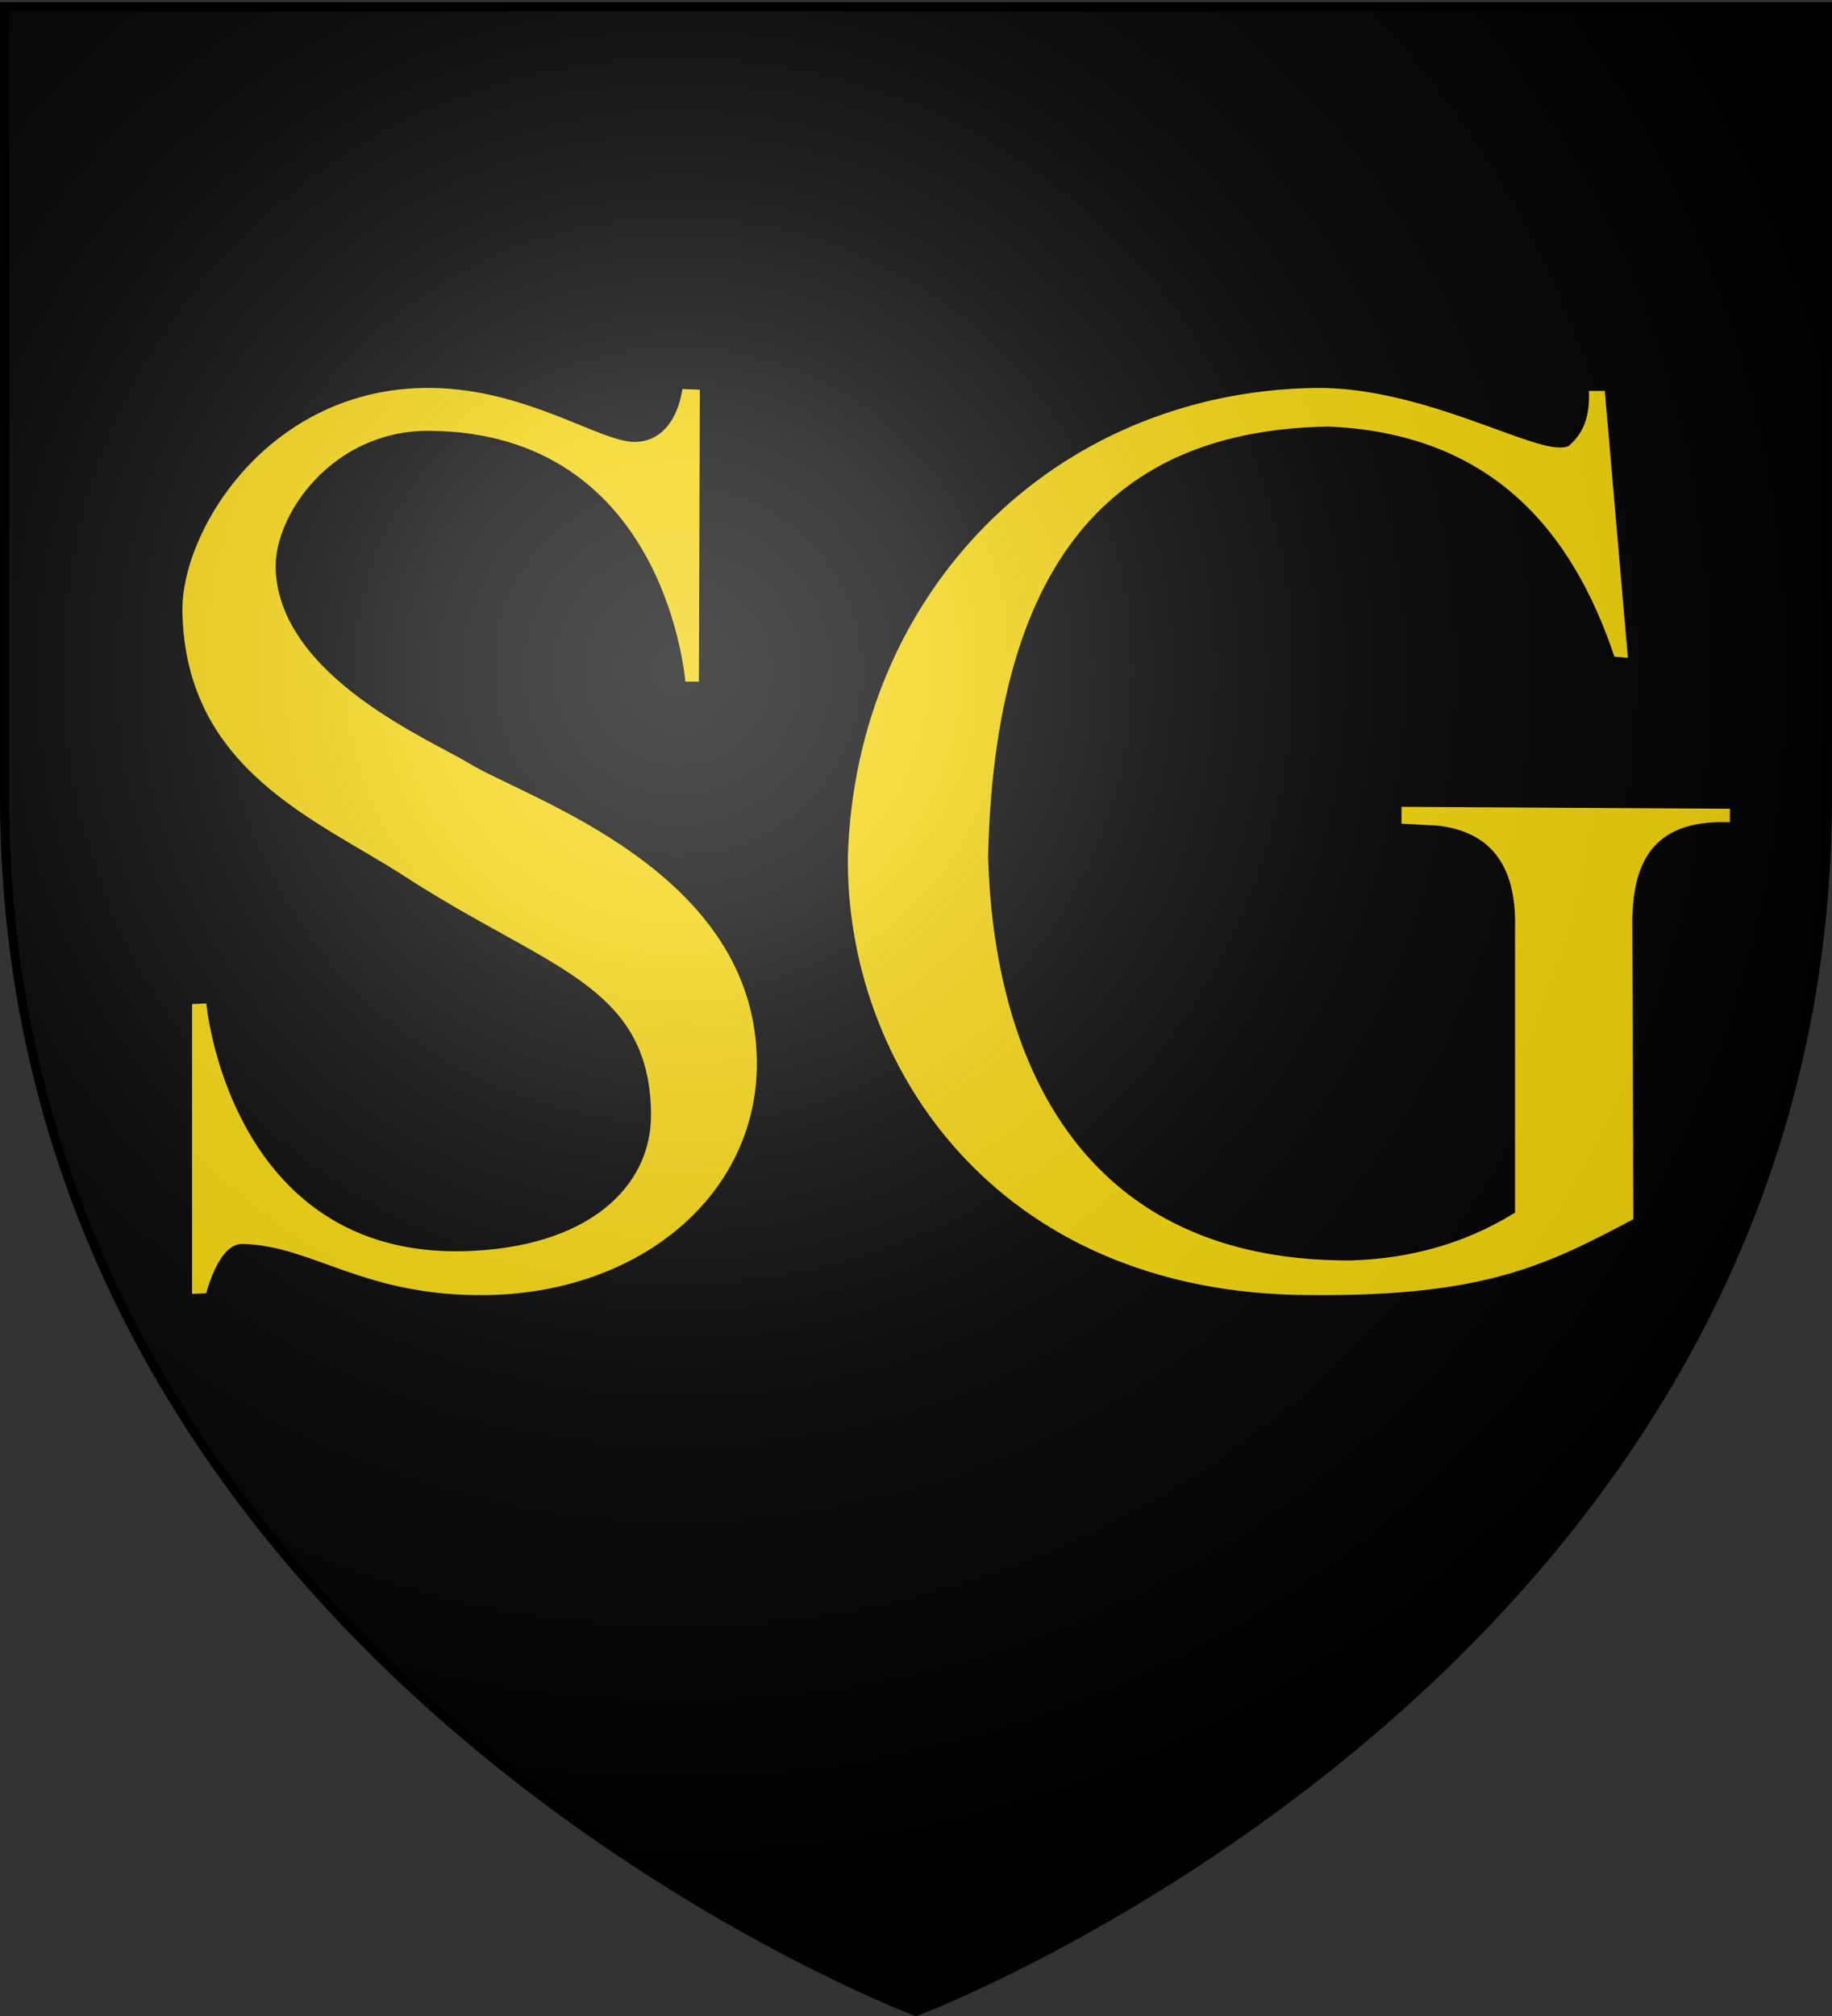 <svg xmlns="http://www.w3.org/2000/svg" xmlns:xlink="http://www.w3.org/1999/xlink" width="600" height="660" version="1.0"><rect width="100%" height="100%" fill="#333333" stroke="none"/><defs><radialGradient xlink:href="#a" id="b" cx="221.445" cy="226.331" r="300" fx="221.445" fy="226.331" gradientTransform="matrix(1.353 0 0 1.349 -77.63 -85.747)" gradientUnits="userSpaceOnUse"/><linearGradient id="a"><stop offset="0" style="stop-color:#fff;stop-opacity:.314"/><stop offset=".19" style="stop-color:#fff;stop-opacity:.251"/><stop offset=".6" style="stop-color:#6b6b6b;stop-opacity:.125"/><stop offset="1" style="stop-color:#000;stop-opacity:.125"/></linearGradient></defs><g style="display:inline"><path d="M300 658.5s298.5-112.32 298.5-397.772V2.176H1.5v258.552C1.5 546.18 300 658.5 300 658.5" style="fill:#000;fill-opacity:1;fill-rule:evenodd;stroke:none;stroke-width:1px;stroke-linecap:butt;stroke-linejoin:miter;stroke-opacity:1"/><path d="m222.164 125.81 8.545.316-.317 98.52h-7.278s-5.336-81.655-82.594-82.1c-30.933-.18-49.26 26.935-48.734 43.576 1.108 34.407 50.115 54.851 62.658 62.523 18.904 11.562 94.619 35.366 94.935 99.151.219 44.226-38.845 76.904-89.872 77.68-40.71.628-57.363-16.216-80.063-16.736-6.882-.158-10.759 16.104-10.759 16.104l-7.278.316V327.27l7.595-.316c-.296 1.181 7.506 83.327 83.226 81.153 39.15-1.123 59.787-20.09 59.493-43.576-.51-41.365-32.892-45.829-80.062-76.416-28.243-18.315-72.41-34.854-73.417-87.784-.518-27.375 28.94-75.168 82.594-74.838 31.948.196 56.57 18.052 67.404 17.684 12.733-.445 13.924-17.368 13.924-17.368z" style="opacity:1;fill:#f2d207;fill-opacity:1;fill-rule:evenodd;stroke:#000;stroke-width:3;stroke-linecap:butt;stroke-linejoin:miter;stroke-miterlimit:4;stroke-dasharray:none;stroke-opacity:1"/><path d="M526.969 126.482h-8.153c.355 6.08.118 13.136-5.87 18.239-8.648 3.16-46.2-19.822-82.506-19.216-86.535 1.502-151.545 67.8-154.25 154.706-.883 68.407 48.507 144.955 152.62 145.262 57.865.535 78.179-9.833 107.616-25.405l-.326-99.989c.649-17.35 6.306-30.907 31.958-29.313v-7.491l-110.55-.651v8.468l12.718.651c18.567 1.874 24.99 14.223 24.458 32.57v91.847c-15.244 9.287-32.586 14.38-52.177 14.982-93.335.492-115.745-73.367-117.4-130.605 2.434-107.244 49.645-138.279 109.899-139.399 50.897 2.222 78.167 31.41 92.615 75.236l7.174.652z" style="fill:#f2d207;fill-opacity:1;fill-rule:evenodd;stroke:#000;stroke-width:3;stroke-linecap:butt;stroke-linejoin:miter;stroke-miterlimit:4;stroke-dasharray:none;stroke-opacity:1"/></g><path d="M300 658.5s298.5-112.32 298.5-397.772V2.176H1.5v258.552C1.5 546.18 300 658.5 300 658.5" style="opacity:1;fill:url(#b);fill-opacity:1;fill-rule:evenodd;stroke:none;stroke-width:1px;stroke-linecap:butt;stroke-linejoin:miter;stroke-opacity:1"/><path d="M300 658.5S1.5 546.18 1.5 260.728V2.176h597v258.552C598.5 546.18 300 658.5 300 658.5z" style="opacity:1;fill:none;fill-opacity:1;fill-rule:evenodd;stroke:#000;stroke-width:3;stroke-linecap:butt;stroke-linejoin:miter;stroke-miterlimit:4;stroke-dasharray:none;stroke-opacity:1"/></svg>